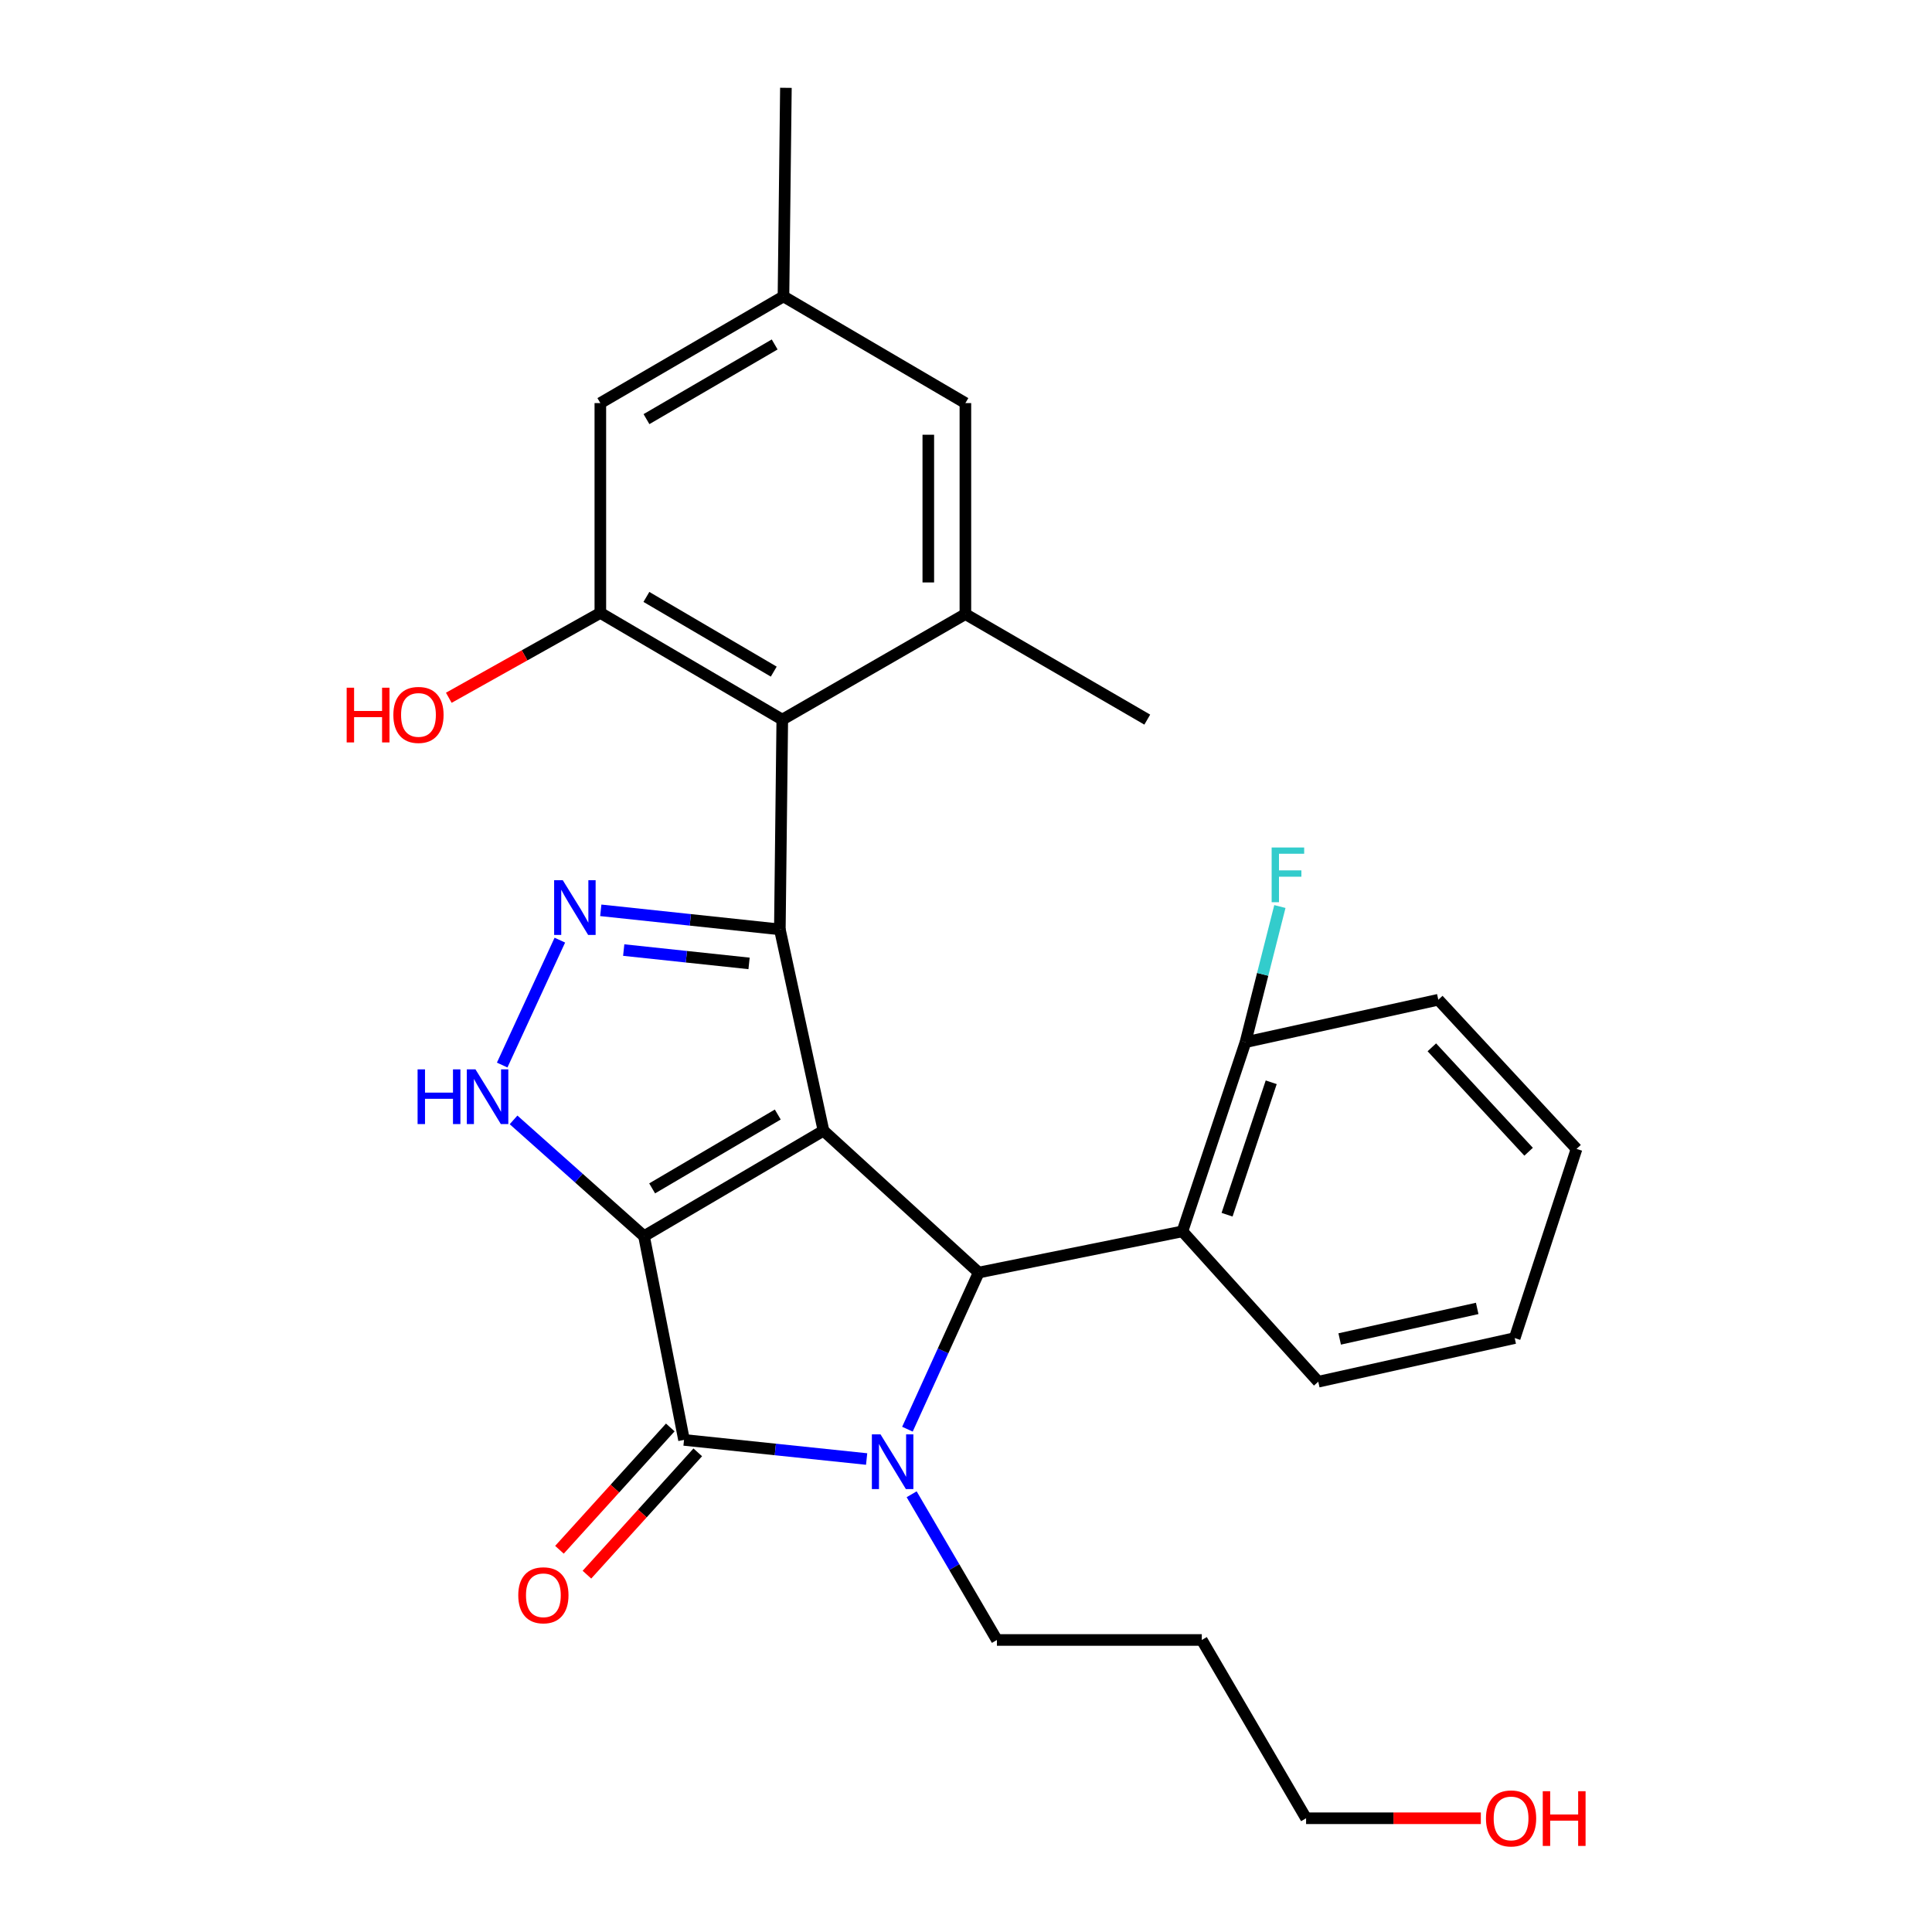 <?xml version='1.0' encoding='iso-8859-1'?>
<svg version='1.1' baseProfile='full'
              xmlns='http://www.w3.org/2000/svg'
                      xmlns:rdkit='http://www.rdkit.org/xml'
                      xmlns:xlink='http://www.w3.org/1999/xlink'
                  xml:space='preserve'
width='1000px' height='1000px' viewBox='0 0 1000 1000'>
<!-- END OF HEADER -->
<rect style='opacity:1.0;fill:#FFFFFF;stroke:none' width='1000' height='1000' x='0' y='0'> </rect>
<path class='bond-0' d='M 333.343,639.842 L 426.233,585.234' style='fill:none;fill-rule:evenodd;stroke:#000000;stroke-width:6px;stroke-linecap:butt;stroke-linejoin:miter;stroke-opacity:1' />
<path class='bond-0' d='M 337.549,615.104 L 402.572,576.878' style='fill:none;fill-rule:evenodd;stroke:#000000;stroke-width:6px;stroke-linecap:butt;stroke-linejoin:miter;stroke-opacity:1' />
<path class='bond-2' d='M 333.343,639.842 L 354.051,745.294' style='fill:none;fill-rule:evenodd;stroke:#000000;stroke-width:6px;stroke-linecap:butt;stroke-linejoin:miter;stroke-opacity:1' />
<path class='bond-6' d='M 333.343,639.842 L 299.579,609.746' style='fill:none;fill-rule:evenodd;stroke:#000000;stroke-width:6px;stroke-linecap:butt;stroke-linejoin:miter;stroke-opacity:1' />
<path class='bond-6' d='M 299.579,609.746 L 265.816,579.651' style='fill:none;fill-rule:evenodd;stroke:#0000FF;stroke-width:6px;stroke-linecap:butt;stroke-linejoin:miter;stroke-opacity:1' />
<path class='bond-1' d='M 426.233,585.234 L 403.648,481.051' style='fill:none;fill-rule:evenodd;stroke:#000000;stroke-width:6px;stroke-linecap:butt;stroke-linejoin:miter;stroke-opacity:1' />
<path class='bond-4' d='M 426.233,585.234 L 506.572,658.674' style='fill:none;fill-rule:evenodd;stroke:#000000;stroke-width:6px;stroke-linecap:butt;stroke-linejoin:miter;stroke-opacity:1' />
<path class='bond-7' d='M 403.648,481.051 L 404.906,372.474' style='fill:none;fill-rule:evenodd;stroke:#000000;stroke-width:6px;stroke-linecap:butt;stroke-linejoin:miter;stroke-opacity:1' />
<path class='bond-28' d='M 403.648,481.051 L 357.305,476.118' style='fill:none;fill-rule:evenodd;stroke:#000000;stroke-width:6px;stroke-linecap:butt;stroke-linejoin:miter;stroke-opacity:1' />
<path class='bond-28' d='M 357.305,476.118 L 310.963,471.185' style='fill:none;fill-rule:evenodd;stroke:#0000FF;stroke-width:6px;stroke-linecap:butt;stroke-linejoin:miter;stroke-opacity:1' />
<path class='bond-28' d='M 387.713,498.657 L 355.274,495.204' style='fill:none;fill-rule:evenodd;stroke:#000000;stroke-width:6px;stroke-linecap:butt;stroke-linejoin:miter;stroke-opacity:1' />
<path class='bond-28' d='M 355.274,495.204 L 322.834,491.751' style='fill:none;fill-rule:evenodd;stroke:#0000FF;stroke-width:6px;stroke-linecap:butt;stroke-linejoin:miter;stroke-opacity:1' />
<path class='bond-3' d='M 354.051,745.294 L 401.309,750.241' style='fill:none;fill-rule:evenodd;stroke:#000000;stroke-width:6px;stroke-linecap:butt;stroke-linejoin:miter;stroke-opacity:1' />
<path class='bond-3' d='M 401.309,750.241 L 448.566,755.189' style='fill:none;fill-rule:evenodd;stroke:#0000FF;stroke-width:6px;stroke-linecap:butt;stroke-linejoin:miter;stroke-opacity:1' />
<path class='bond-11' d='M 346.94,738.849 L 318.256,770.504' style='fill:none;fill-rule:evenodd;stroke:#000000;stroke-width:6px;stroke-linecap:butt;stroke-linejoin:miter;stroke-opacity:1' />
<path class='bond-11' d='M 318.256,770.504 L 289.572,802.158' style='fill:none;fill-rule:evenodd;stroke:#FF0000;stroke-width:6px;stroke-linecap:butt;stroke-linejoin:miter;stroke-opacity:1' />
<path class='bond-11' d='M 361.163,751.738 L 332.479,783.393' style='fill:none;fill-rule:evenodd;stroke:#000000;stroke-width:6px;stroke-linecap:butt;stroke-linejoin:miter;stroke-opacity:1' />
<path class='bond-11' d='M 332.479,783.393 L 303.795,815.047' style='fill:none;fill-rule:evenodd;stroke:#FF0000;stroke-width:6px;stroke-linecap:butt;stroke-linejoin:miter;stroke-opacity:1' />
<path class='bond-16' d='M 471.869,773.429 L 493.934,811.138' style='fill:none;fill-rule:evenodd;stroke:#0000FF;stroke-width:6px;stroke-linecap:butt;stroke-linejoin:miter;stroke-opacity:1' />
<path class='bond-16' d='M 493.934,811.138 L 515.999,848.848' style='fill:none;fill-rule:evenodd;stroke:#000000;stroke-width:6px;stroke-linecap:butt;stroke-linejoin:miter;stroke-opacity:1' />
<path class='bond-29' d='M 469.686,739.748 L 488.129,699.211' style='fill:none;fill-rule:evenodd;stroke:#0000FF;stroke-width:6px;stroke-linecap:butt;stroke-linejoin:miter;stroke-opacity:1' />
<path class='bond-29' d='M 488.129,699.211 L 506.572,658.674' style='fill:none;fill-rule:evenodd;stroke:#000000;stroke-width:6px;stroke-linecap:butt;stroke-linejoin:miter;stroke-opacity:1' />
<path class='bond-8' d='M 506.572,658.674 L 612.024,637.346' style='fill:none;fill-rule:evenodd;stroke:#000000;stroke-width:6px;stroke-linecap:butt;stroke-linejoin:miter;stroke-opacity:1' />
<path class='bond-5' d='M 289.775,486.614 L 259.93,551.268' style='fill:none;fill-rule:evenodd;stroke:#0000FF;stroke-width:6px;stroke-linecap:butt;stroke-linejoin:miter;stroke-opacity:1' />
<path class='bond-9' d='M 404.906,372.474 L 310.736,317.237' style='fill:none;fill-rule:evenodd;stroke:#000000;stroke-width:6px;stroke-linecap:butt;stroke-linejoin:miter;stroke-opacity:1' />
<path class='bond-9' d='M 400.492,347.632 L 334.573,308.966' style='fill:none;fill-rule:evenodd;stroke:#000000;stroke-width:6px;stroke-linecap:butt;stroke-linejoin:miter;stroke-opacity:1' />
<path class='bond-10' d='M 404.906,372.474 L 499.684,317.855' style='fill:none;fill-rule:evenodd;stroke:#000000;stroke-width:6px;stroke-linecap:butt;stroke-linejoin:miter;stroke-opacity:1' />
<path class='bond-14' d='M 612.024,637.346 L 644.666,539.423' style='fill:none;fill-rule:evenodd;stroke:#000000;stroke-width:6px;stroke-linecap:butt;stroke-linejoin:miter;stroke-opacity:1' />
<path class='bond-14' d='M 635.13,628.728 L 657.979,560.181' style='fill:none;fill-rule:evenodd;stroke:#000000;stroke-width:6px;stroke-linecap:butt;stroke-linejoin:miter;stroke-opacity:1' />
<path class='bond-19' d='M 612.024,637.346 L 682.329,715.169' style='fill:none;fill-rule:evenodd;stroke:#000000;stroke-width:6px;stroke-linecap:butt;stroke-linejoin:miter;stroke-opacity:1' />
<path class='bond-12' d='M 310.736,317.237 L 310.736,208.639' style='fill:none;fill-rule:evenodd;stroke:#000000;stroke-width:6px;stroke-linecap:butt;stroke-linejoin:miter;stroke-opacity:1' />
<path class='bond-17' d='M 310.736,317.237 L 271.516,339.202' style='fill:none;fill-rule:evenodd;stroke:#000000;stroke-width:6px;stroke-linecap:butt;stroke-linejoin:miter;stroke-opacity:1' />
<path class='bond-17' d='M 271.516,339.202 L 232.295,361.166' style='fill:none;fill-rule:evenodd;stroke:#FF0000;stroke-width:6px;stroke-linecap:butt;stroke-linejoin:miter;stroke-opacity:1' />
<path class='bond-13' d='M 499.684,317.855 L 499.684,208.639' style='fill:none;fill-rule:evenodd;stroke:#000000;stroke-width:6px;stroke-linecap:butt;stroke-linejoin:miter;stroke-opacity:1' />
<path class='bond-13' d='M 480.489,301.473 L 480.489,225.022' style='fill:none;fill-rule:evenodd;stroke:#000000;stroke-width:6px;stroke-linecap:butt;stroke-linejoin:miter;stroke-opacity:1' />
<path class='bond-20' d='M 499.684,317.855 L 593.822,372.474' style='fill:none;fill-rule:evenodd;stroke:#000000;stroke-width:6px;stroke-linecap:butt;stroke-linejoin:miter;stroke-opacity:1' />
<path class='bond-31' d='M 310.736,208.639 L 405.524,153.423' style='fill:none;fill-rule:evenodd;stroke:#000000;stroke-width:6px;stroke-linecap:butt;stroke-linejoin:miter;stroke-opacity:1' />
<path class='bond-31' d='M 334.616,216.942 L 400.968,178.291' style='fill:none;fill-rule:evenodd;stroke:#000000;stroke-width:6px;stroke-linecap:butt;stroke-linejoin:miter;stroke-opacity:1' />
<path class='bond-15' d='M 499.684,208.639 L 405.524,153.423' style='fill:none;fill-rule:evenodd;stroke:#000000;stroke-width:6px;stroke-linecap:butt;stroke-linejoin:miter;stroke-opacity:1' />
<path class='bond-18' d='M 644.666,539.423 L 653.565,504.32' style='fill:none;fill-rule:evenodd;stroke:#000000;stroke-width:6px;stroke-linecap:butt;stroke-linejoin:miter;stroke-opacity:1' />
<path class='bond-18' d='M 653.565,504.32 L 662.465,469.218' style='fill:none;fill-rule:evenodd;stroke:#33CCCC;stroke-width:6px;stroke-linecap:butt;stroke-linejoin:miter;stroke-opacity:1' />
<path class='bond-24' d='M 644.666,539.423 L 744.466,517.467' style='fill:none;fill-rule:evenodd;stroke:#000000;stroke-width:6px;stroke-linecap:butt;stroke-linejoin:miter;stroke-opacity:1' />
<path class='bond-25' d='M 405.524,153.423 L 406.783,45.455' style='fill:none;fill-rule:evenodd;stroke:#000000;stroke-width:6px;stroke-linecap:butt;stroke-linejoin:miter;stroke-opacity:1' />
<path class='bond-21' d='M 515.999,848.848 L 622.048,848.848' style='fill:none;fill-rule:evenodd;stroke:#000000;stroke-width:6px;stroke-linecap:butt;stroke-linejoin:miter;stroke-opacity:1' />
<path class='bond-26' d='M 682.329,715.169 L 784.006,692.584' style='fill:none;fill-rule:evenodd;stroke:#000000;stroke-width:6px;stroke-linecap:butt;stroke-linejoin:miter;stroke-opacity:1' />
<path class='bond-26' d='M 693.419,693.044 L 764.593,677.234' style='fill:none;fill-rule:evenodd;stroke:#000000;stroke-width:6px;stroke-linecap:butt;stroke-linejoin:miter;stroke-opacity:1' />
<path class='bond-23' d='M 622.048,848.848 L 676.027,941.13' style='fill:none;fill-rule:evenodd;stroke:#000000;stroke-width:6px;stroke-linecap:butt;stroke-linejoin:miter;stroke-opacity:1' />
<path class='bond-22' d='M 766.477,941.13 L 721.252,941.13' style='fill:none;fill-rule:evenodd;stroke:#FF0000;stroke-width:6px;stroke-linecap:butt;stroke-linejoin:miter;stroke-opacity:1' />
<path class='bond-22' d='M 721.252,941.13 L 676.027,941.13' style='fill:none;fill-rule:evenodd;stroke:#000000;stroke-width:6px;stroke-linecap:butt;stroke-linejoin:miter;stroke-opacity:1' />
<path class='bond-30' d='M 744.466,517.467 L 816.018,594.671' style='fill:none;fill-rule:evenodd;stroke:#000000;stroke-width:6px;stroke-linecap:butt;stroke-linejoin:miter;stroke-opacity:1' />
<path class='bond-30' d='M 741.121,542.095 L 791.207,596.138' style='fill:none;fill-rule:evenodd;stroke:#000000;stroke-width:6px;stroke-linecap:butt;stroke-linejoin:miter;stroke-opacity:1' />
<path class='bond-27' d='M 784.006,692.584 L 816.018,594.671' style='fill:none;fill-rule:evenodd;stroke:#000000;stroke-width:6px;stroke-linecap:butt;stroke-linejoin:miter;stroke-opacity:1' />
<path  class='atom-4' d='M 455.76 742.437
L 465.04 757.437
Q 465.96 758.917, 467.44 761.597
Q 468.92 764.277, 469 764.437
L 469 742.437
L 472.76 742.437
L 472.76 770.757
L 468.88 770.757
L 458.92 754.357
Q 457.76 752.437, 456.52 750.237
Q 455.32 748.037, 454.96 747.357
L 454.96 770.757
L 451.28 770.757
L 451.28 742.437
L 455.76 742.437
' fill='#0000FF'/>
<path  class='atom-6' d='M 291.296 455.598
L 300.576 470.598
Q 301.496 472.078, 302.976 474.758
Q 304.456 477.438, 304.536 477.598
L 304.536 455.598
L 308.296 455.598
L 308.296 483.918
L 304.416 483.918
L 294.456 467.518
Q 293.296 465.598, 292.056 463.398
Q 290.856 461.198, 290.496 460.518
L 290.496 483.918
L 286.816 483.918
L 286.816 455.598
L 291.296 455.598
' fill='#0000FF'/>
<path  class='atom-7' d='M 216.144 553.5
L 219.984 553.5
L 219.984 565.54
L 234.464 565.54
L 234.464 553.5
L 238.304 553.5
L 238.304 581.82
L 234.464 581.82
L 234.464 568.74
L 219.984 568.74
L 219.984 581.82
L 216.144 581.82
L 216.144 553.5
' fill='#0000FF'/>
<path  class='atom-7' d='M 246.104 553.5
L 255.384 568.5
Q 256.304 569.98, 257.784 572.66
Q 259.264 575.34, 259.344 575.5
L 259.344 553.5
L 263.104 553.5
L 263.104 581.82
L 259.224 581.82
L 249.264 565.42
Q 248.104 563.5, 246.864 561.3
Q 245.664 559.1, 245.304 558.42
L 245.304 581.82
L 241.624 581.82
L 241.624 553.5
L 246.104 553.5
' fill='#0000FF'/>
<path  class='atom-12' d='M 268.251 825.713
Q 268.251 818.913, 271.611 815.113
Q 274.971 811.313, 281.251 811.313
Q 287.531 811.313, 290.891 815.113
Q 294.251 818.913, 294.251 825.713
Q 294.251 832.593, 290.851 836.513
Q 287.451 840.393, 281.251 840.393
Q 275.011 840.393, 271.611 836.513
Q 268.251 832.633, 268.251 825.713
M 281.251 837.193
Q 285.571 837.193, 287.891 834.313
Q 290.251 831.393, 290.251 825.713
Q 290.251 820.153, 287.891 817.353
Q 285.571 814.513, 281.251 814.513
Q 276.931 814.513, 274.571 817.313
Q 272.251 820.113, 272.251 825.713
Q 272.251 831.433, 274.571 834.313
Q 276.931 837.193, 281.251 837.193
' fill='#FF0000'/>
<path  class='atom-18' d='M 179.438 355.958
L 183.278 355.958
L 183.278 367.998
L 197.758 367.998
L 197.758 355.958
L 201.598 355.958
L 201.598 384.278
L 197.758 384.278
L 197.758 371.198
L 183.278 371.198
L 183.278 384.278
L 179.438 384.278
L 179.438 355.958
' fill='#FF0000'/>
<path  class='atom-18' d='M 203.598 370.038
Q 203.598 363.238, 206.958 359.438
Q 210.318 355.638, 216.598 355.638
Q 222.878 355.638, 226.238 359.438
Q 229.598 363.238, 229.598 370.038
Q 229.598 376.918, 226.198 380.838
Q 222.798 384.718, 216.598 384.718
Q 210.358 384.718, 206.958 380.838
Q 203.598 376.958, 203.598 370.038
M 216.598 381.518
Q 220.918 381.518, 223.238 378.638
Q 225.598 375.718, 225.598 370.038
Q 225.598 364.478, 223.238 361.678
Q 220.918 358.838, 216.598 358.838
Q 212.278 358.838, 209.918 361.638
Q 207.598 364.438, 207.598 370.038
Q 207.598 375.758, 209.918 378.638
Q 212.278 381.518, 216.598 381.518
' fill='#FF0000'/>
<path  class='atom-19' d='M 658.202 438.664
L 675.042 438.664
L 675.042 441.904
L 662.002 441.904
L 662.002 450.504
L 673.602 450.504
L 673.602 453.784
L 662.002 453.784
L 662.002 466.984
L 658.202 466.984
L 658.202 438.664
' fill='#33CCCC'/>
<path  class='atom-23' d='M 769.13 941.21
Q 769.13 934.41, 772.49 930.61
Q 775.85 926.81, 782.13 926.81
Q 788.41 926.81, 791.77 930.61
Q 795.13 934.41, 795.13 941.21
Q 795.13 948.09, 791.73 952.01
Q 788.33 955.89, 782.13 955.89
Q 775.89 955.89, 772.49 952.01
Q 769.13 948.13, 769.13 941.21
M 782.13 952.69
Q 786.45 952.69, 788.77 949.81
Q 791.13 946.89, 791.13 941.21
Q 791.13 935.65, 788.77 932.85
Q 786.45 930.01, 782.13 930.01
Q 777.81 930.01, 775.45 932.81
Q 773.13 935.61, 773.13 941.21
Q 773.13 946.93, 775.45 949.81
Q 777.81 952.69, 782.13 952.69
' fill='#FF0000'/>
<path  class='atom-23' d='M 798.53 927.13
L 802.37 927.13
L 802.37 939.17
L 816.85 939.17
L 816.85 927.13
L 820.69 927.13
L 820.69 955.45
L 816.85 955.45
L 816.85 942.37
L 802.37 942.37
L 802.37 955.45
L 798.53 955.45
L 798.53 927.13
' fill='#FF0000'/>
</svg>

